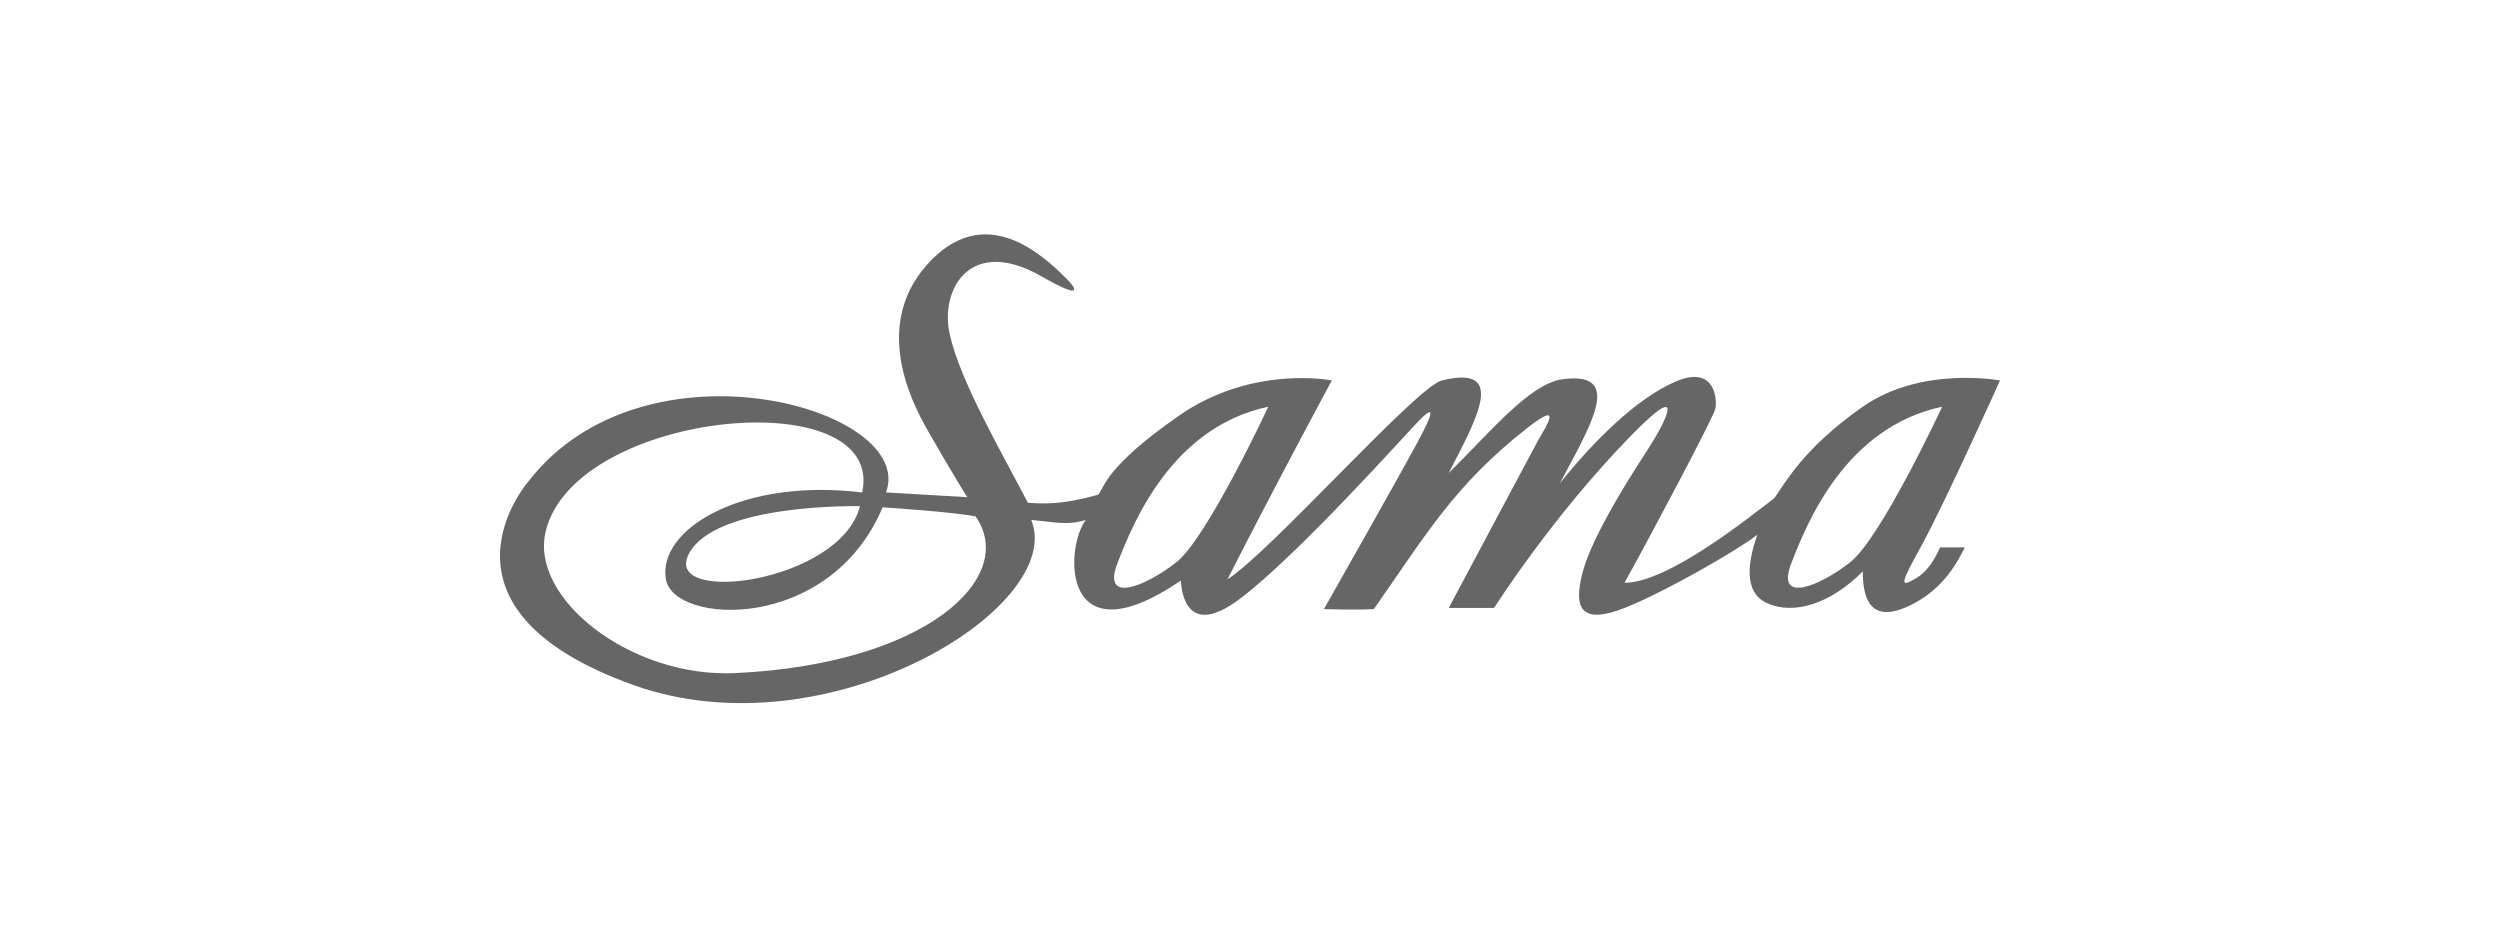 <svg width="160" height="60" viewBox="0 0 160 60" fill="none" xmlns="http://www.w3.org/2000/svg">
<path d="M122.628 37.007C121.611 37.592 121.539 37.519 122.992 34.886C124.443 32.251 128 24.35 128 24.35C128 24.35 122.992 23.398 119.216 26.031C115.343 28.735 114.207 31.006 113.553 31.884C112.1 32.981 106.801 37.298 103.969 37.298C105.638 34.299 109.632 26.762 109.777 26.177C109.922 25.592 109.777 23.323 107.237 24.42C104.694 25.517 101.937 28.298 99.832 30.933C101.72 27.347 104.029 23.711 99.979 24.275C97.872 24.566 95.259 27.786 92.717 30.273C94.532 26.762 96.473 23.315 92.281 24.348C90.648 24.75 81.318 35.323 78.558 37.078C81.754 30.785 85.238 24.348 85.238 24.348C85.238 24.348 80.157 23.323 75.438 26.614C70.718 29.907 70.718 31.149 70.282 31.662C68.686 32.101 67.379 32.321 65.782 32.174C64.113 28.954 61.426 24.369 60.773 21.344C60.157 18.49 62.117 15.088 66.653 17.685C69.513 19.321 68.758 18.342 68.322 17.903C66.792 16.358 63.023 12.781 59.319 16.952C55.561 21.185 58.811 26.537 59.464 27.709C59.464 27.709 61.328 30.942 61.909 31.82L56.704 31.514C58.703 26.147 41.27 21.22 33.836 30.787C33.836 30.787 26.704 38.896 40.552 43.847C52.963 48.286 68.269 38.86 65.999 33.275C67.595 33.42 68.322 33.641 69.483 33.275C68.103 35.177 67.959 42.348 75.582 37.152C75.582 37.152 75.582 41.178 79.358 38.322C83.133 35.468 90.03 27.713 90.829 26.91C91.626 26.104 91.99 25.959 90.684 28.373C89.377 30.787 84.732 38.982 84.732 38.982C84.732 38.982 86.911 39.055 87.927 38.982C91.267 34.226 93.07 31.04 97.802 27.349C100.053 25.592 98.965 27.276 98.454 28.154C98.454 28.154 93.372 37.667 92.719 38.909C94.316 38.909 95.623 38.909 95.623 38.909C95.623 38.909 99.264 33.142 104.335 27.934C108.11 24.056 106.514 27.128 105.568 28.591C104.624 30.055 101.939 34.151 101.284 36.64C100.629 39.128 101.356 39.933 103.971 38.909C106.584 37.885 111.376 35.104 112.467 34.226C111.958 35.689 111.45 37.885 113.119 38.616C114.79 39.348 117.111 38.691 119.218 36.568C119.218 38.104 119.581 39.933 122.05 38.836C124.518 37.739 125.389 35.691 125.753 35.032C124.882 35.032 124.156 35.032 124.156 35.032C124.156 35.032 123.646 36.42 122.628 37.007ZM47.049 43.078C40.384 43.391 33.885 38.303 34.925 34.005C36.806 26.218 56.717 24.36 55.18 31.518C47.506 30.575 42.072 33.868 42.616 37.073C43.111 40.002 53.103 40.501 56.488 32.469C56.488 32.469 60.935 32.75 62.44 33.054C65.15 36.93 59.34 42.5 47.049 43.078ZM55.036 32.396C53.8 37.298 42.404 38.761 44.075 35.468C45.743 32.178 55.036 32.396 55.036 32.396ZM75.291 35.981C73.331 37.517 70.499 38.689 71.515 36.053C72.532 33.418 75 27.347 81.171 26.029C81.171 26.031 77.251 34.444 75.291 35.981ZM118.416 35.981C116.457 37.517 113.625 38.689 114.643 36.053C115.659 33.418 118.127 27.347 124.299 26.029C124.299 26.031 120.379 34.444 118.416 35.981Z" fill="#666666"/>
</svg>
